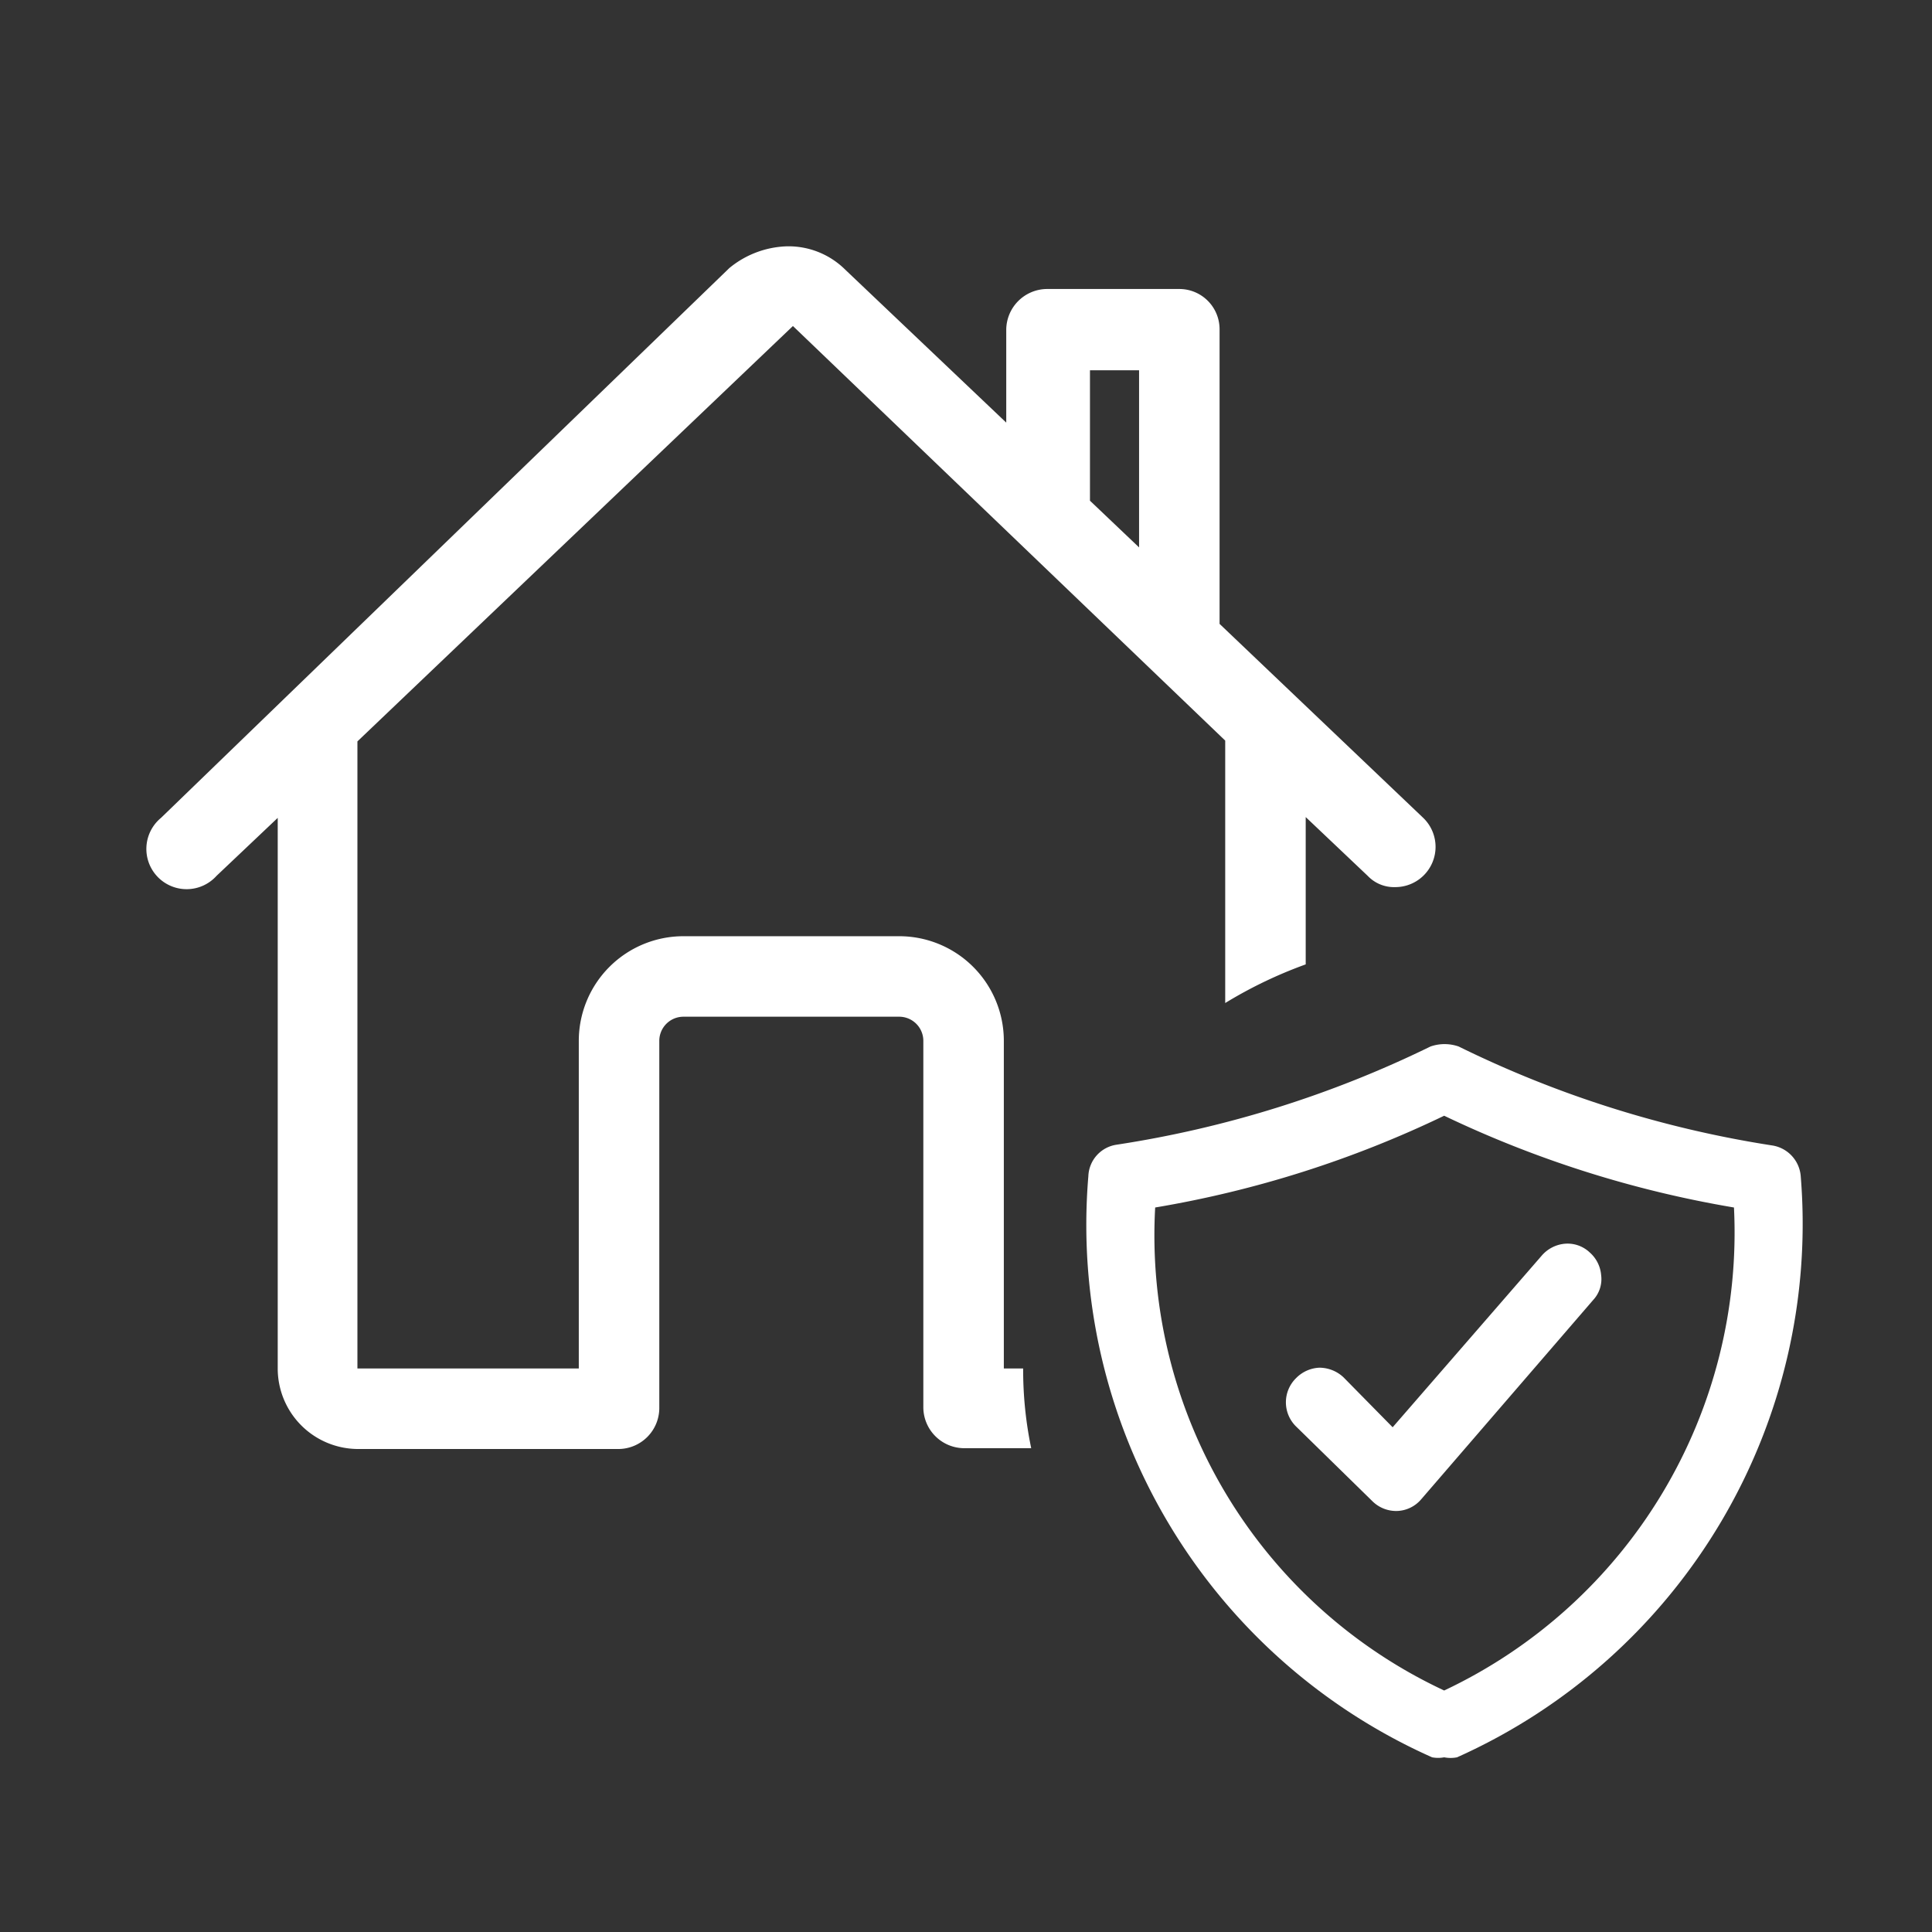 <svg id="Layer_1" data-name="Layer 1" xmlns="http://www.w3.org/2000/svg" viewBox="0 0 24 24"><rect x="0" y="0" width="24" height="24" fill="#333333" stroke="none"/><defs><style>.cls-1{fill:#fff;}</style></defs><title>Collateral_Eligibility</title><path class="cls-1" d="M12.71,17h-.24V12.93a1.3,1.3,0,0,0-1.3-1.3H8.49a1.3,1.3,0,0,0-1.3,1.3V17L4.44,17V9.21L9.85,4.05,15.22,9.2v3.26a5.49,5.49,0,0,1,1-.48V10.15l.77.73a.45.45,0,0,0,.34.14.5.5,0,0,0,.35-.86L15.15,7.75V4.09a.5.5,0,0,0-.5-.5H13a.51.51,0,0,0-.5.5V5.25l-2-1.9a1,1,0,0,0-.73-.29,1.18,1.18,0,0,0-.71.27L2,10.16a.5.5,0,1,0,.69.72l.76-.72V17a1,1,0,0,0,1,1H7.69a.51.51,0,0,0,.5-.5V12.93a.3.3,0,0,1,.3-.3h2.68a.3.3,0,0,1,.3.3v4.56a.51.51,0,0,0,.5.5h.84A4.78,4.78,0,0,1,12.71,17Zm.83-12.4h.61v2.2l-.61-.58Z"/><path class="cls-1" d="M16.69,17.11a.44.44,0,0,0-.3-.12.43.43,0,0,0-.29.13.42.42,0,0,0,0,.6l.95.93a.42.42,0,0,0,.3.12h0a.41.41,0,0,0,.3-.14l2.14-2.48a.38.38,0,0,0,.1-.31.42.42,0,0,0-.14-.28.4.4,0,0,0-.31-.11.43.43,0,0,0-.29.15l-1.85,2.13Z"/><path class="cls-1" d="M22.37,14.62a.42.42,0,0,0-.35-.39A13.5,13.5,0,0,1,18.12,13a.53.53,0,0,0-.35,0,13.5,13.5,0,0,1-3.9,1.22.41.41,0,0,0-.35.39,7.24,7.24,0,0,0,4.27,7.22.4.4,0,0,0,.15,0,.41.41,0,0,0,.16,0A7.26,7.26,0,0,0,22.37,14.62Zm-.83.38a6.29,6.29,0,0,1-3.6,6,6.24,6.24,0,0,1-3.59-6,13.38,13.38,0,0,0,3.59-1.14A13.56,13.56,0,0,0,21.54,15Z"/></svg>